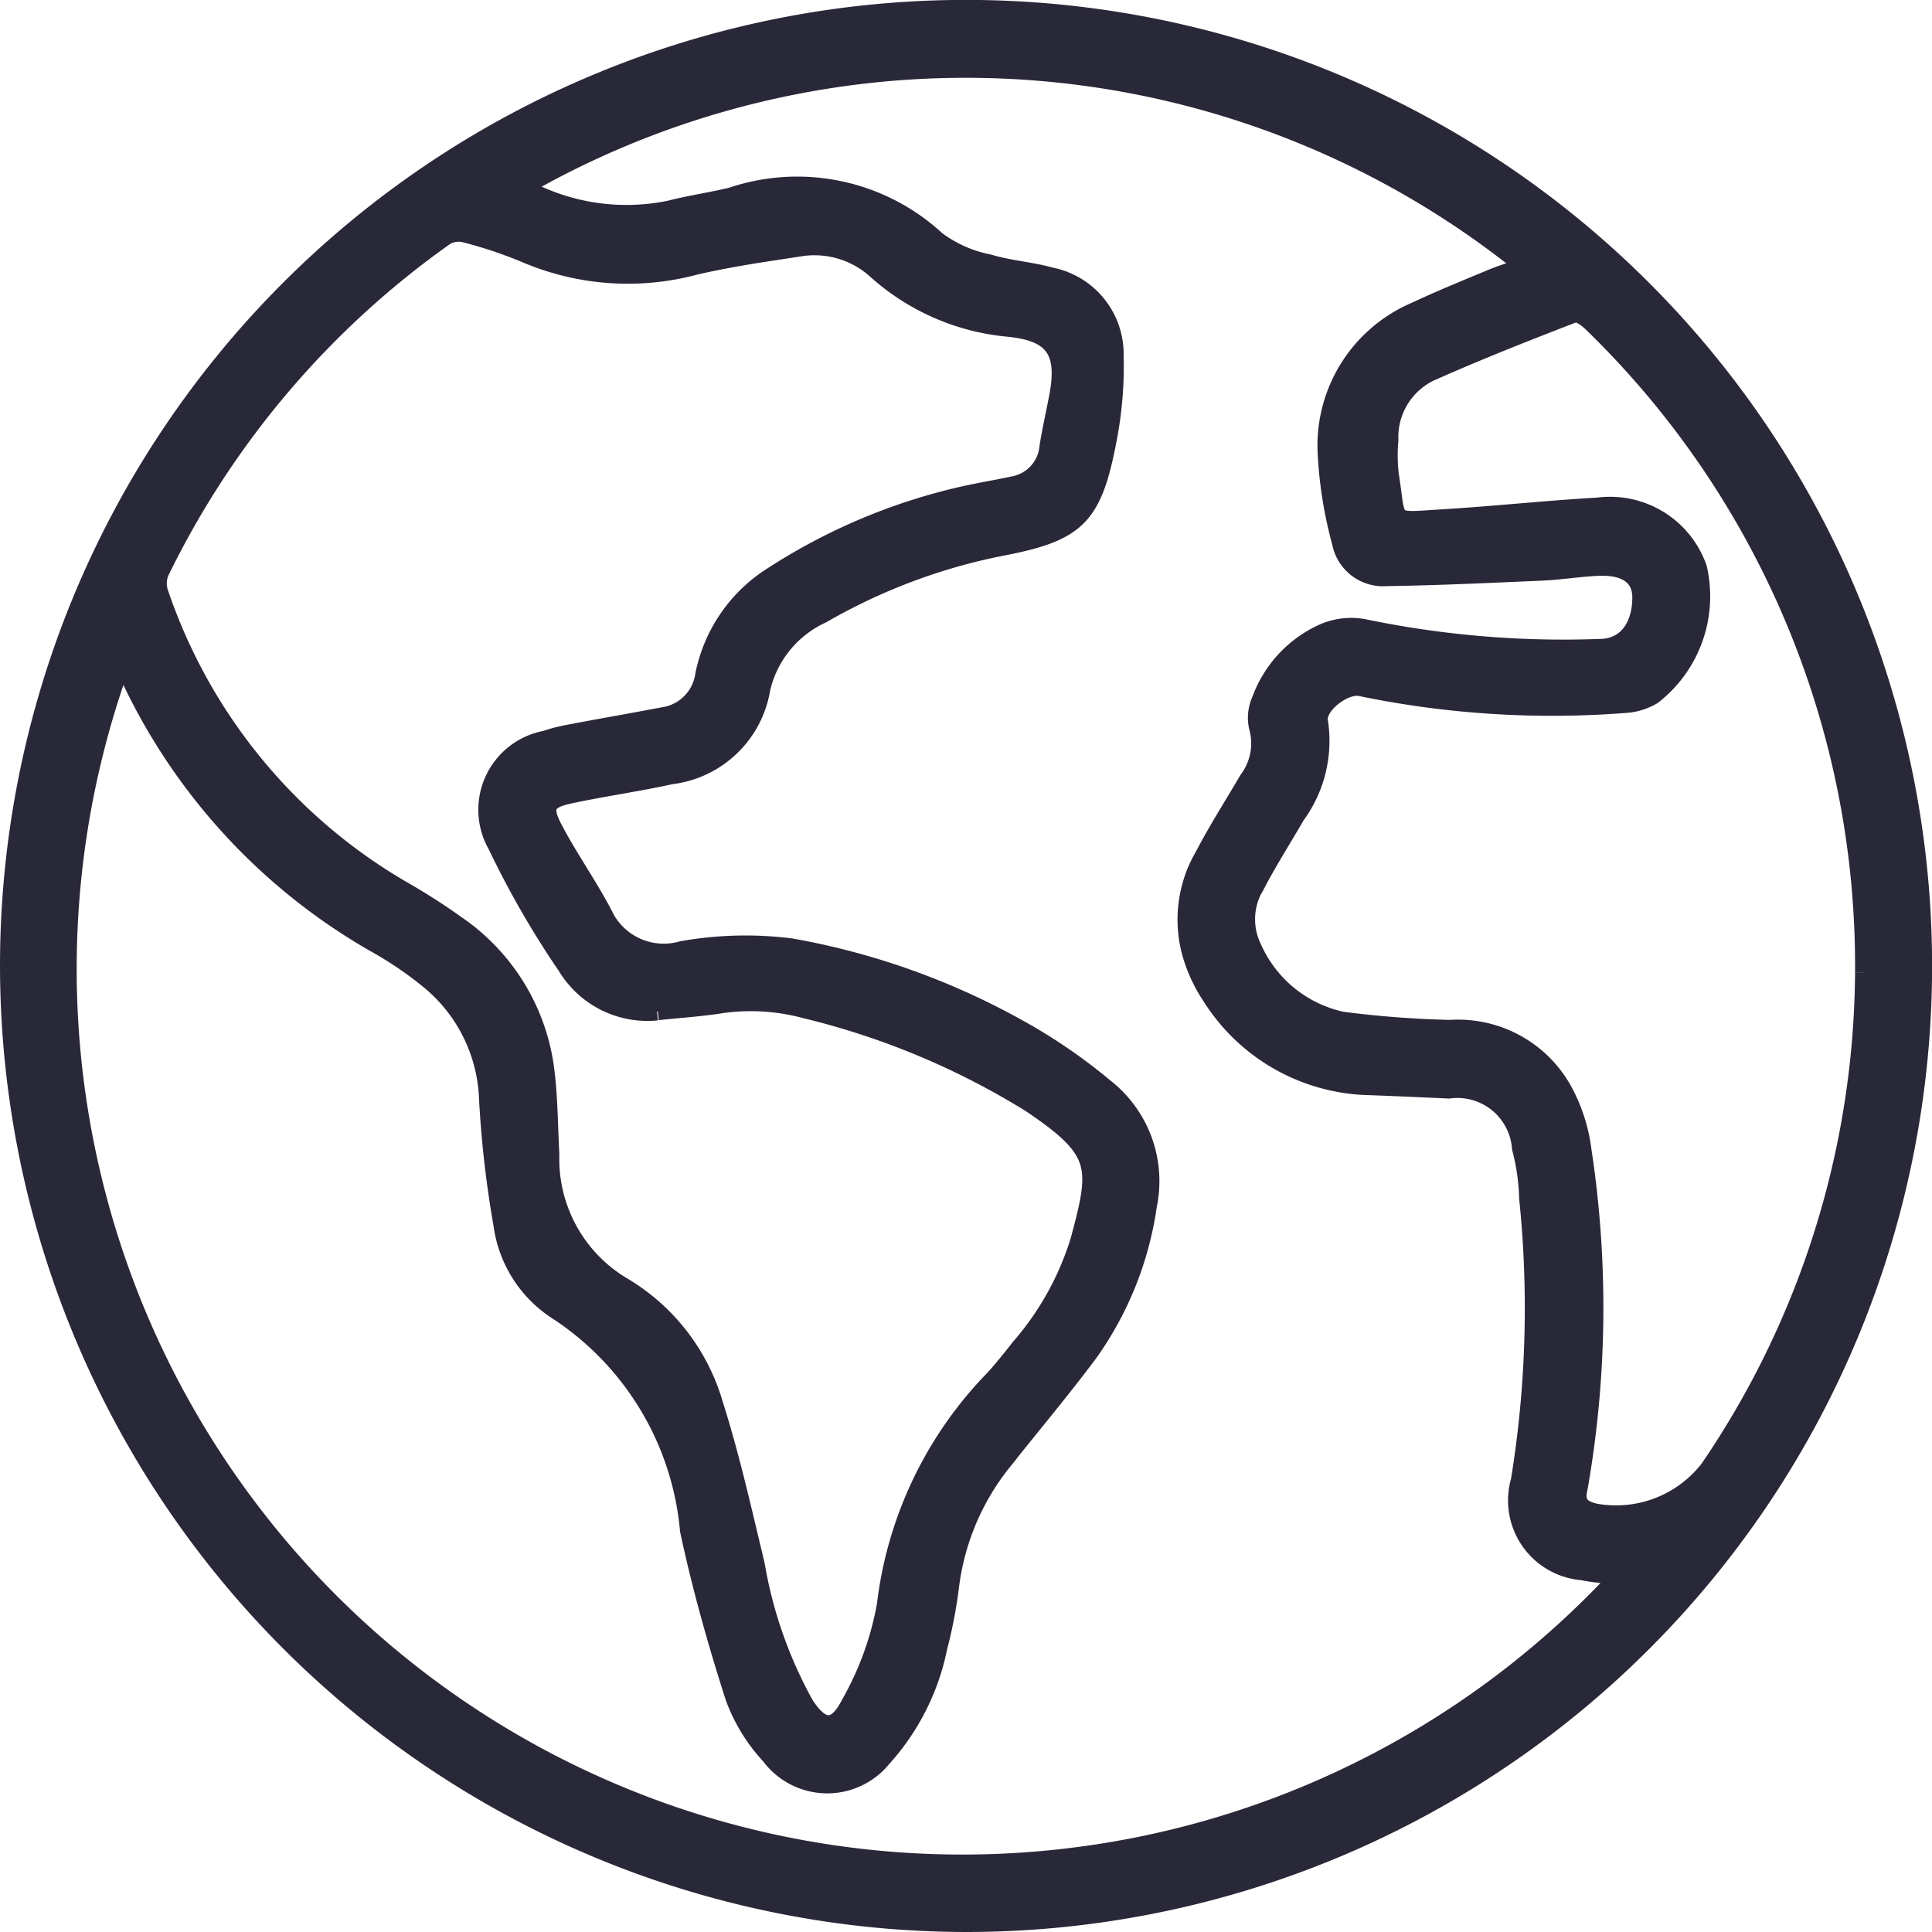 <svg viewBox="0 0 21.919 21.919" height="21.919" width="21.919" xmlns="http://www.w3.org/2000/svg">
  <path stroke-width="0.2" stroke="#292838" fill="#292838" transform="translate(-27.575 -28.748)" d="M27.675,39.695A10.86,10.86,0,1,1,38.522,50.567,10.874,10.874,0,0,1,27.675,39.695m5.837-8.822a2.433,2.433,0,0,0,1.662.25c.232-.06.471-.093.7-.149a2.331,2.331,0,0,1,2.331.5,1.476,1.476,0,0,0,.592.26c.229.069.473.084.7.148a.9.9,0,0,1,.726.9,4.381,4.381,0,0,1-.077.945c-.169.891-.347,1.065-1.23,1.232a6.635,6.635,0,0,0-2.011.759,1.234,1.234,0,0,0-.69.841,1.184,1.184,0,0,1-1.027.987c-.379.083-.764.137-1.144.218-.27.057-.317.138-.188.383.173.331.392.638.565.968a.752.752,0,0,0,.891.41,4.114,4.114,0,0,1,1.238-.031,8.248,8.248,0,0,1,2.563.91,6.2,6.2,0,0,1,.994.678,1.351,1.351,0,0,1,.493,1.344,3.805,3.805,0,0,1-.671,1.675c-.308.413-.641.808-.961,1.212a2.816,2.816,0,0,0-.611,1.421,5.3,5.3,0,0,1-.135.707,2.651,2.651,0,0,1-.632,1.252.809.809,0,0,1-1.278-.024,1.975,1.975,0,0,1-.407-.661c-.2-.623-.378-1.255-.515-1.895a3.328,3.328,0,0,0-1.474-2.478,1.388,1.388,0,0,1-.642-.988,12.036,12.036,0,0,1-.164-1.428,1.822,1.822,0,0,0-.646-1.332,4.165,4.165,0,0,0-.628-.43,6.805,6.805,0,0,1-2.789-3.02c-.024-.051-.057-.1-.093-.159A10.148,10.148,0,0,0,45.943,46.631c-.14-.018-.281-.027-.418-.055a.808.808,0,0,1-.709-1.03,12.174,12.174,0,0,0,.094-3.206,2.462,2.462,0,0,0-.081-.565.722.722,0,0,0-.816-.664c-.318-.014-.635-.029-.953-.04a2.179,2.179,0,0,1-1.745-1.015,1.721,1.721,0,0,1-.235-.516,1.433,1.433,0,0,1,.152-1.085c.153-.294.333-.574.5-.86a.687.687,0,0,0,.112-.6.489.489,0,0,1,.034-.308,1.344,1.344,0,0,1,.7-.758.788.788,0,0,1,.468-.058,11.121,11.121,0,0,0,2.675.226c.294,0,.472-.225.473-.571,0-.232-.166-.357-.482-.345-.212.008-.422.044-.634.054-.592.026-1.184.054-1.777.063a.488.488,0,0,1-.514-.394,4.743,4.743,0,0,1-.162-1,1.661,1.661,0,0,1,1.007-1.629c.281-.132.568-.249.854-.368.122-.051.249-.089.384-.136a10.087,10.087,0,0,0-11.363-.9m1.522,9.354A1.074,1.074,0,0,1,34,39.711a10.332,10.332,0,0,1-.791-1.373.811.811,0,0,1,.553-1.2,1.815,1.815,0,0,1,.245-.065c.36-.069.722-.131,1.082-.2a.548.548,0,0,0,.474-.47,1.733,1.733,0,0,1,.791-1.134,6.7,6.7,0,0,1,2.133-.9c.192-.044.388-.075.581-.117a.483.483,0,0,0,.4-.435c.031-.195.076-.388.112-.582.093-.5-.05-.712-.551-.765a2.6,2.6,0,0,1-1.509-.652,1.042,1.042,0,0,0-.886-.258c-.39.059-.783.116-1.167.205a2.953,2.953,0,0,1-1.928-.135,5.068,5.068,0,0,0-.682-.229.3.3,0,0,0-.227.029,10.046,10.046,0,0,0-3.233,3.8.334.334,0,0,0-.015.235,6.194,6.194,0,0,0,2.735,3.364,7.241,7.241,0,0,1,.642.41,2.357,2.357,0,0,1,1,1.611c.045.328.044.662.062.994a1.676,1.676,0,0,0,.829,1.5,2.306,2.306,0,0,1,1.028,1.333c.191.6.326,1.211.473,1.82a4.985,4.985,0,0,0,.557,1.589c.188.292.352.3.507-.005a3.521,3.521,0,0,0,.408-1.122A4.421,4.421,0,0,1,38.841,44.4c.11-.119.211-.248.312-.375a3.337,3.337,0,0,0,.665-1.2c.229-.846.243-1.022-.557-1.559a8.756,8.756,0,0,0-2.549-1.064,2.374,2.374,0,0,0-1-.051c-.223.032-.449.048-.674.071m13.683-.444a10.151,10.151,0,0,0-3.087-7.365c-.054-.053-.154-.124-.2-.106-.551.213-1.1.429-1.642.671a.814.814,0,0,0-.452.763,1.887,1.887,0,0,0,.006.4c.09.561-.016.522.584.486s1.183-.1,1.775-.134a1.059,1.059,0,0,1,1.136.7,1.427,1.427,0,0,1-.517,1.449.7.7,0,0,1-.3.094,10.714,10.714,0,0,1-3.014-.19c-.185-.038-.508.213-.468.393a1.432,1.432,0,0,1-.261,1.061c-.152.263-.316.519-.456.788a.739.739,0,0,0-.036.713,1.437,1.437,0,0,0,1.014.825,11.537,11.537,0,0,0,1.224.093,1.366,1.366,0,0,1,1.266.667,1.894,1.894,0,0,1,.236.7,11.863,11.863,0,0,1-.04,3.836c-.044.178.021.244.18.283a1.331,1.331,0,0,0,1.292-.493,10.087,10.087,0,0,0,1.76-5.633" data-name="Path 8578" id="Path_8578"></path>
</svg>
